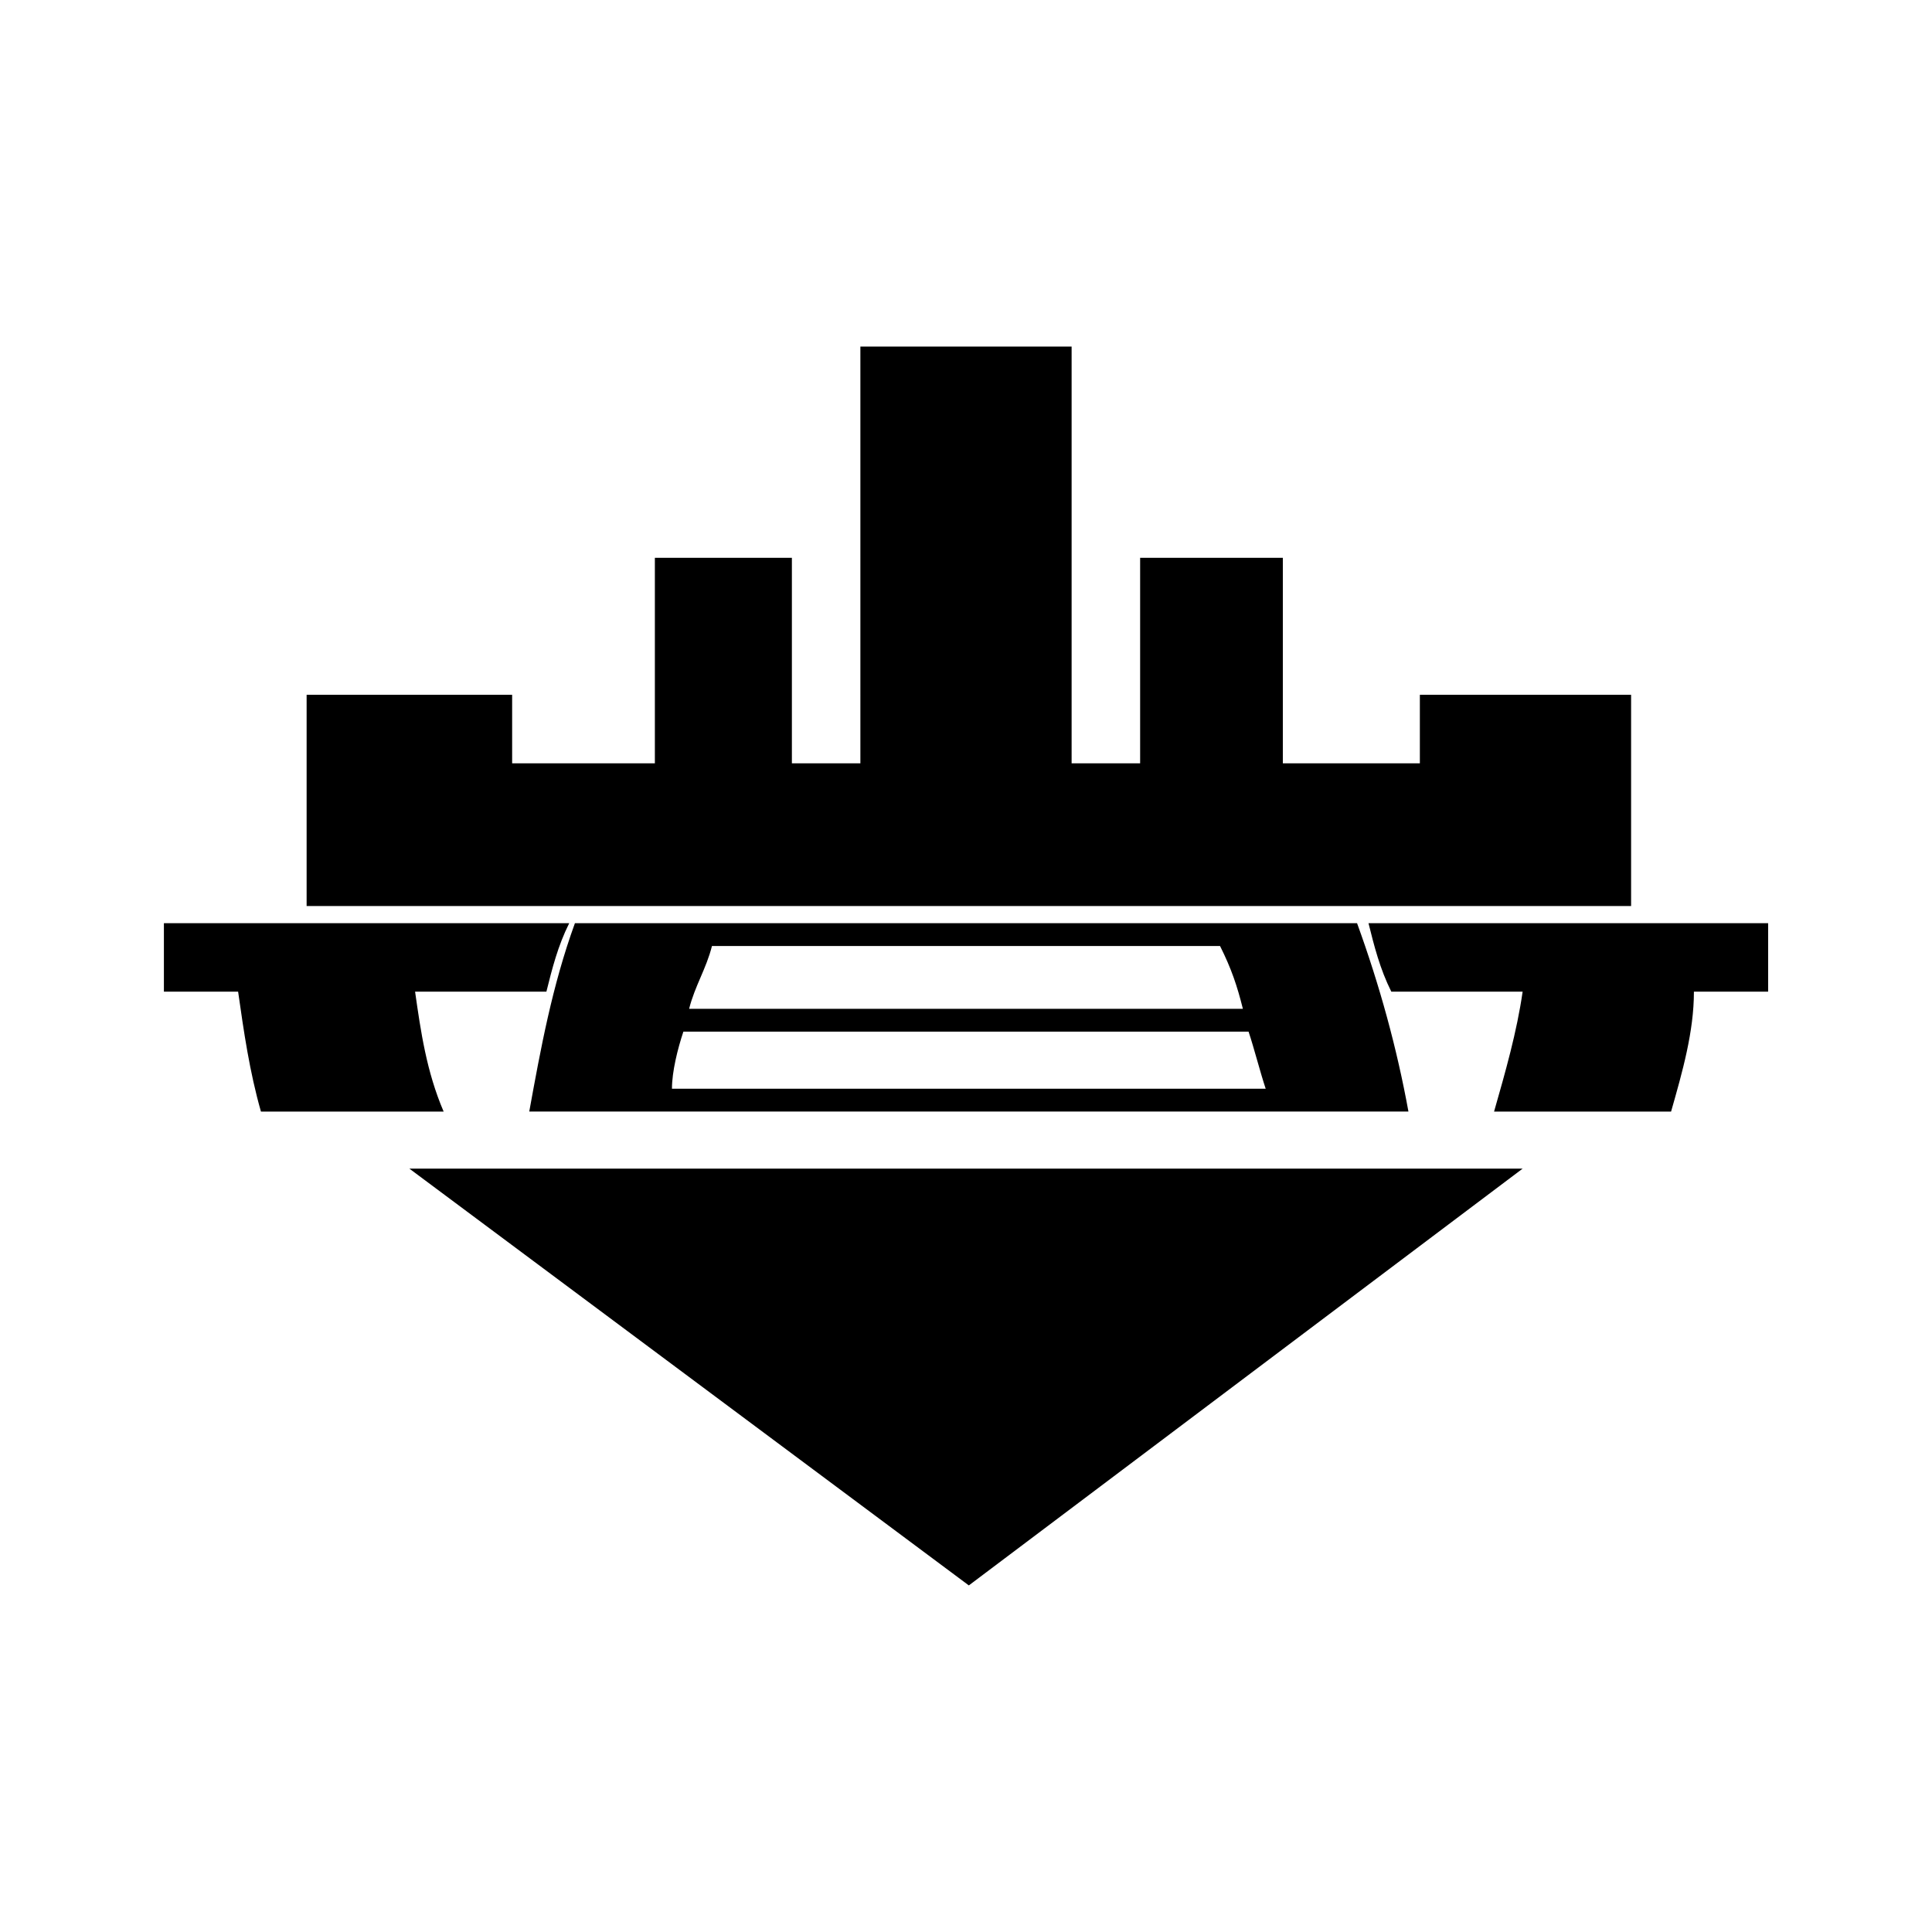 <?xml version="1.0" encoding="UTF-8"?>
<!-- Uploaded to: ICON Repo, www.svgrepo.com, Generator: ICON Repo Mixer Tools -->
<svg fill="#000000" width="800px" height="800px" version="1.1" viewBox="144 144 512 512" xmlns="http://www.w3.org/2000/svg">
 <g fill-rule="evenodd">
  <path d="m372.01 235.84h55.98v110.45h18.156v-54.465h37.82v54.465h36.312v-18.156h55.98v55.98h-351v-55.98h54.465v18.156h37.824v-54.465h36.312v54.465h18.152z"/>
  <path d="m187.43 388.65h107.42c-3.027 6.051-4.539 12.105-6.051 18.156h-34.797c1.512 10.59 3.027 21.18 7.566 31.773h-48.414c-3.027-10.59-4.539-21.18-6.051-31.773h-19.668v-18.156zm329.82 49.926c-3.027-16.641-7.566-33.285-13.617-49.926h-207.27c-6.051 16.641-9.078 33.285-12.105 49.926h232.99zm-37.824-6.051h-157.35c0-4.539 1.512-10.59 3.027-15.129h149.78c1.512 4.539 3.027 10.59 4.539 15.129zm-6.051-21.18h-146.75c1.512-6.051 4.539-10.59 6.051-16.641h134.65c3.027 6.051 4.539 10.59 6.051 16.641zm66.57 27.234c3.027-10.59 6.051-21.18 7.566-31.773h-34.797c-3.027-6.051-4.539-12.105-6.051-18.156h105.91v18.156h-19.668c0 10.59-3.027 21.18-6.051 31.773z"/>
  <path d="m400.75 564.15 146.76-110.45h-295.02z"/>
 </g>
</svg>